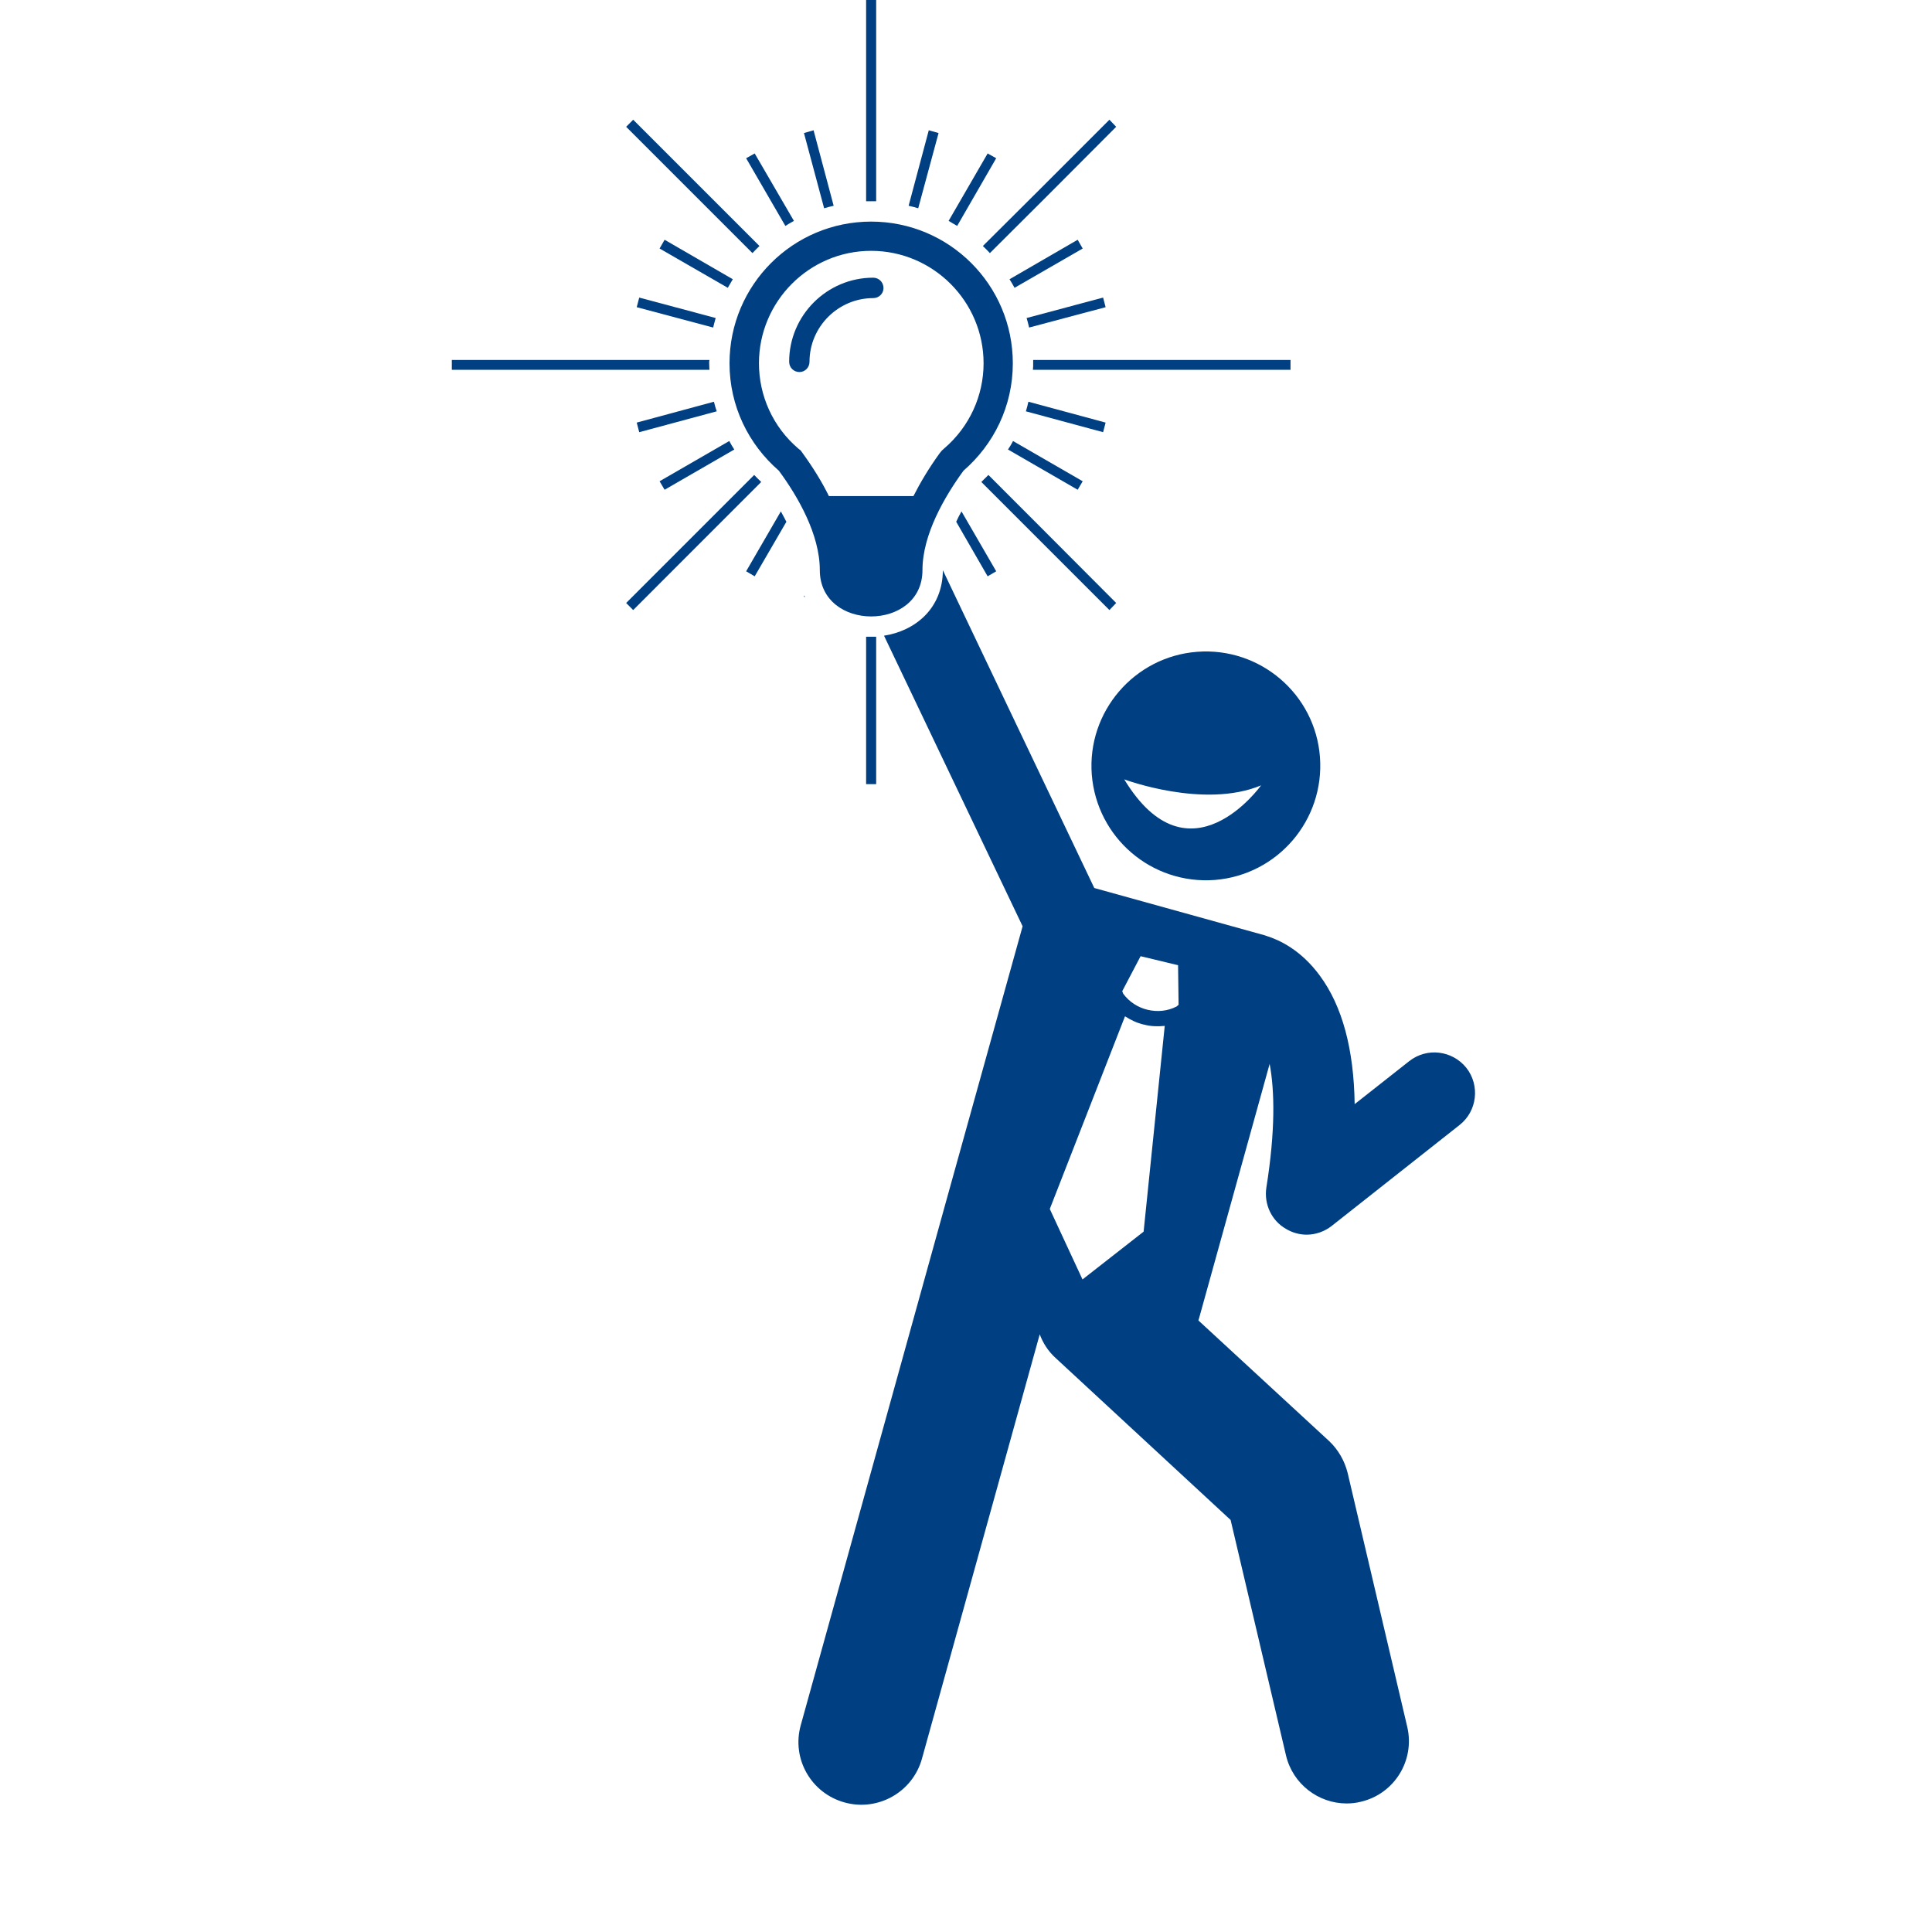 <svg xmlns="http://www.w3.org/2000/svg" xmlns:xlink="http://www.w3.org/1999/xlink" width="40" zoomAndPan="magnify" viewBox="0 0 30 30" height="40" preserveAspectRatio="xMidYMid meet" version="1.0"><defs><clipPath id="360dbeff55"><path d="M 7.016 5 L 12 5 L 12 6 L 7.016 6 Z M 7.016 5 " clip-rule="nonzero"/></clipPath><clipPath id="3eaaf79d63"><path d="M 12 8 L 22.984 8 L 22.984 28.16 L 12 28.16 Z M 12 8 " clip-rule="nonzero"/></clipPath></defs><path fill="#003f82" d="M 16.039 5.742 L 20.039 5.742 L 20.039 5.59 L 16.043 5.59 C 16.043 5.605 16.043 5.621 16.043 5.641 C 16.043 5.676 16.043 5.707 16.039 5.742 Z M 16.039 5.742 " fill-opacity="1" fill-rule="nonzero"/><g clip-path="url(#360dbeff55)"><path fill="#003f82" d="M 11.012 5.641 C 11.012 5.621 11.012 5.605 11.016 5.59 L 7.016 5.59 L 7.016 5.742 L 11.016 5.742 C 11.016 5.707 11.012 5.676 11.012 5.641 Z M 11.012 5.641 " fill-opacity="1" fill-rule="nonzero"/></g><path fill="#003f82" d="M 13.449 9.887 L 13.449 12.176 L 13.605 12.176 L 13.605 9.887 C 13.578 9.887 13.555 9.887 13.527 9.887 C 13.504 9.887 13.477 9.887 13.449 9.887 Z M 13.449 9.887 " fill-opacity="1" fill-rule="nonzero"/><path fill="#003f82" d="M 13.605 3.125 L 13.605 -0.848 L 13.449 -0.848 L 13.449 3.125 C 13.477 3.125 13.504 3.125 13.527 3.125 C 13.555 3.125 13.578 3.125 13.605 3.125 Z M 13.605 3.125 " fill-opacity="1" fill-rule="nonzero"/><path fill="#003f82" d="M 12.633 2.023 L 12.484 2.066 L 12.797 3.234 C 12.844 3.219 12.895 3.207 12.945 3.195 Z M 12.633 2.023 " fill-opacity="1" fill-rule="nonzero"/><path fill="#003f82" d="M 11.719 2.383 L 11.586 2.457 L 12.195 3.508 C 12.238 3.48 12.281 3.457 12.328 3.43 Z M 11.719 2.383 " fill-opacity="1" fill-rule="nonzero"/><path fill="#003f82" d="M 15.336 8.949 L 15.469 8.871 L 14.93 7.941 C 14.898 7.996 14.871 8.051 14.848 8.102 Z M 15.336 8.949 " fill-opacity="1" fill-rule="nonzero"/><path fill="#003f82" d="M 10.32 3.723 L 10.242 3.859 L 11.301 4.469 C 11.328 4.426 11.352 4.379 11.379 4.336 Z M 10.32 3.723 " fill-opacity="1" fill-rule="nonzero"/><path fill="#003f82" d="M 16.734 7.605 L 16.812 7.473 L 15.73 6.848 C 15.707 6.895 15.68 6.938 15.652 6.98 Z M 16.734 7.605 " fill-opacity="1" fill-rule="nonzero"/><path fill="#003f82" d="M 9.926 4.621 L 9.887 4.77 L 11.074 5.086 C 11.086 5.039 11.098 4.988 11.113 4.938 Z M 9.926 4.621 " fill-opacity="1" fill-rule="nonzero"/><path fill="#003f82" d="M 17.129 6.711 L 17.168 6.562 L 15.969 6.238 C 15.957 6.289 15.945 6.34 15.93 6.387 Z M 17.129 6.711 " fill-opacity="1" fill-rule="nonzero"/><path fill="#003f82" d="M 9.887 6.562 L 9.926 6.711 L 11.129 6.387 C 11.113 6.34 11.098 6.289 11.086 6.238 Z M 9.887 6.562 " fill-opacity="1" fill-rule="nonzero"/><path fill="#003f82" d="M 17.168 4.77 L 17.129 4.621 L 15.941 4.938 C 15.957 4.988 15.969 5.039 15.98 5.086 Z M 17.168 4.77 " fill-opacity="1" fill-rule="nonzero"/><path fill="#003f82" d="M 10.242 7.473 L 10.32 7.605 L 11.402 6.98 C 11.375 6.938 11.348 6.895 11.324 6.848 Z M 10.242 7.473 " fill-opacity="1" fill-rule="nonzero"/><path fill="#003f82" d="M 16.812 3.859 L 16.734 3.723 L 15.676 4.336 C 15.703 4.379 15.73 4.426 15.754 4.469 Z M 16.812 3.859 " fill-opacity="1" fill-rule="nonzero"/><path fill="#003f82" d="M 11.586 8.871 L 11.719 8.949 L 12.211 8.102 C 12.184 8.051 12.156 7.996 12.125 7.941 Z M 11.586 8.871 " fill-opacity="1" fill-rule="nonzero"/><path fill="#003f82" d="M 15.469 2.457 L 15.336 2.383 L 14.73 3.43 C 14.773 3.457 14.816 3.48 14.863 3.508 Z M 15.469 2.457 " fill-opacity="1" fill-rule="nonzero"/><path fill="#003f82" d="M 12.484 9.266 L 12.5 9.27 C 12.496 9.262 12.492 9.254 12.488 9.246 Z M 12.484 9.266 " fill-opacity="1" fill-rule="nonzero"/><path fill="#003f82" d="M 14.574 2.066 L 14.422 2.023 L 14.109 3.195 C 14.16 3.207 14.211 3.219 14.258 3.234 Z M 14.574 2.066 " fill-opacity="1" fill-rule="nonzero"/><path fill="#003f82" d="M 11.793 3.82 L 9.832 1.859 L 9.723 1.969 L 11.684 3.93 C 11.719 3.895 11.754 3.855 11.793 3.82 Z M 11.793 3.82 " fill-opacity="1" fill-rule="nonzero"/><path fill="#003f82" d="M 15.238 7.484 L 17.227 9.473 L 17.332 9.363 L 16.234 8.262 L 15.348 7.375 C 15.312 7.41 15.273 7.449 15.238 7.484 Z M 15.238 7.484 " fill-opacity="1" fill-rule="nonzero"/><path fill="#003f82" d="M 11.711 7.375 L 9.723 9.363 L 9.832 9.473 L 11.82 7.484 C 11.781 7.449 11.746 7.41 11.711 7.375 Z M 11.711 7.375 " fill-opacity="1" fill-rule="nonzero"/><path fill="#003f82" d="M 15.371 3.93 L 16.234 3.07 L 17.332 1.969 L 17.227 1.859 L 16.125 2.961 L 15.262 3.82 C 15.301 3.855 15.336 3.895 15.371 3.93 Z M 15.371 3.93 " fill-opacity="1" fill-rule="nonzero"/><g clip-path="url(#3eaaf79d63)"><path fill="#003f82" d="M 13.727 9.871 L 15.879 14.383 L 14.699 18.625 L 12.434 26.789 C 12.289 27.309 12.594 27.844 13.113 27.988 C 13.633 28.133 14.172 27.828 14.316 27.309 L 16.145 20.719 C 16.195 20.855 16.277 20.984 16.395 21.09 L 19.109 23.602 L 19.969 27.258 C 20.074 27.703 20.473 28.004 20.91 28.004 C 20.984 28.004 21.059 27.996 21.133 27.977 C 21.652 27.855 21.973 27.336 21.852 26.816 L 20.926 22.871 C 20.879 22.684 20.781 22.512 20.641 22.379 L 18.609 20.504 C 18.609 20.496 18.613 20.484 18.617 20.477 L 19.715 16.52 C 19.793 16.938 19.805 17.555 19.664 18.441 C 19.625 18.695 19.742 18.953 19.969 19.082 C 20.066 19.141 20.18 19.172 20.289 19.172 C 20.426 19.172 20.566 19.125 20.68 19.035 L 22.664 17.469 C 22.938 17.254 22.984 16.855 22.77 16.582 C 22.551 16.309 22.156 16.262 21.883 16.477 L 21.035 17.145 C 21.023 16.293 20.844 15.625 20.496 15.152 C 20.199 14.746 19.859 14.594 19.672 14.535 C 19.66 14.531 19.648 14.527 19.637 14.523 L 16.992 13.789 L 14.641 8.855 C 14.637 9.453 14.207 9.797 13.727 9.871 Z M 17.469 15.781 C 17.559 15.84 17.66 15.887 17.762 15.91 C 17.762 15.91 17.766 15.91 17.766 15.91 C 17.867 15.938 17.977 15.941 18.086 15.93 L 17.758 19.125 L 16.809 19.867 L 16.301 18.773 Z M 17.711 14.848 L 18.004 14.918 L 18.293 14.988 L 18.301 15.602 L 18.27 15.629 C 18.125 15.703 17.969 15.715 17.82 15.68 C 17.672 15.645 17.535 15.559 17.441 15.43 L 17.426 15.391 Z M 17.711 14.848 " fill-opacity="1" fill-rule="nonzero"/></g><path fill="#003f82" d="M 16.953 12.027 C 17.031 13.008 17.883 13.738 18.863 13.664 C 19.84 13.586 20.57 12.734 20.496 11.754 C 20.422 10.777 19.566 10.047 18.59 10.121 C 17.613 10.195 16.879 11.051 16.953 12.027 Z M 19.582 12.195 C 19.582 12.195 18.465 13.762 17.457 12.102 C 17.457 12.102 18.695 12.566 19.582 12.195 Z M 19.582 12.195 " fill-opacity="1" fill-rule="nonzero"/><path fill="#003f82" d="M 11.328 5.641 C 11.328 6.309 11.625 6.902 12.094 7.309 C 12.391 7.711 12.73 8.301 12.73 8.852 C 12.73 9.812 14.324 9.812 14.324 8.852 C 14.324 8.301 14.668 7.711 14.961 7.309 C 15.43 6.902 15.727 6.309 15.727 5.641 C 15.727 4.426 14.742 3.441 13.527 3.441 C 12.312 3.441 11.328 4.426 11.328 5.641 Z M 14.184 7.703 L 12.871 7.703 C 12.766 7.488 12.629 7.266 12.465 7.039 L 12.434 6.996 L 12.391 6.961 C 12.004 6.629 11.785 6.148 11.785 5.641 C 11.785 4.68 12.566 3.895 13.527 3.895 C 14.488 3.895 15.273 4.68 15.273 5.641 C 15.273 6.148 15.051 6.629 14.664 6.961 L 14.625 6.996 L 14.59 7.039 C 14.426 7.266 14.293 7.488 14.184 7.703 Z M 14.184 7.703 " fill-opacity="1" fill-rule="nonzero"/><path fill="#003f82" d="M 13.719 4.473 C 13.719 4.383 13.648 4.312 13.559 4.312 C 12.84 4.312 12.254 4.898 12.254 5.617 C 12.254 5.707 12.324 5.777 12.414 5.777 C 12.5 5.777 12.57 5.707 12.57 5.617 C 12.57 5.074 13.016 4.629 13.559 4.629 C 13.648 4.629 13.719 4.559 13.719 4.473 Z M 13.719 4.473 " fill-opacity="1" fill-rule="nonzero"/></svg>